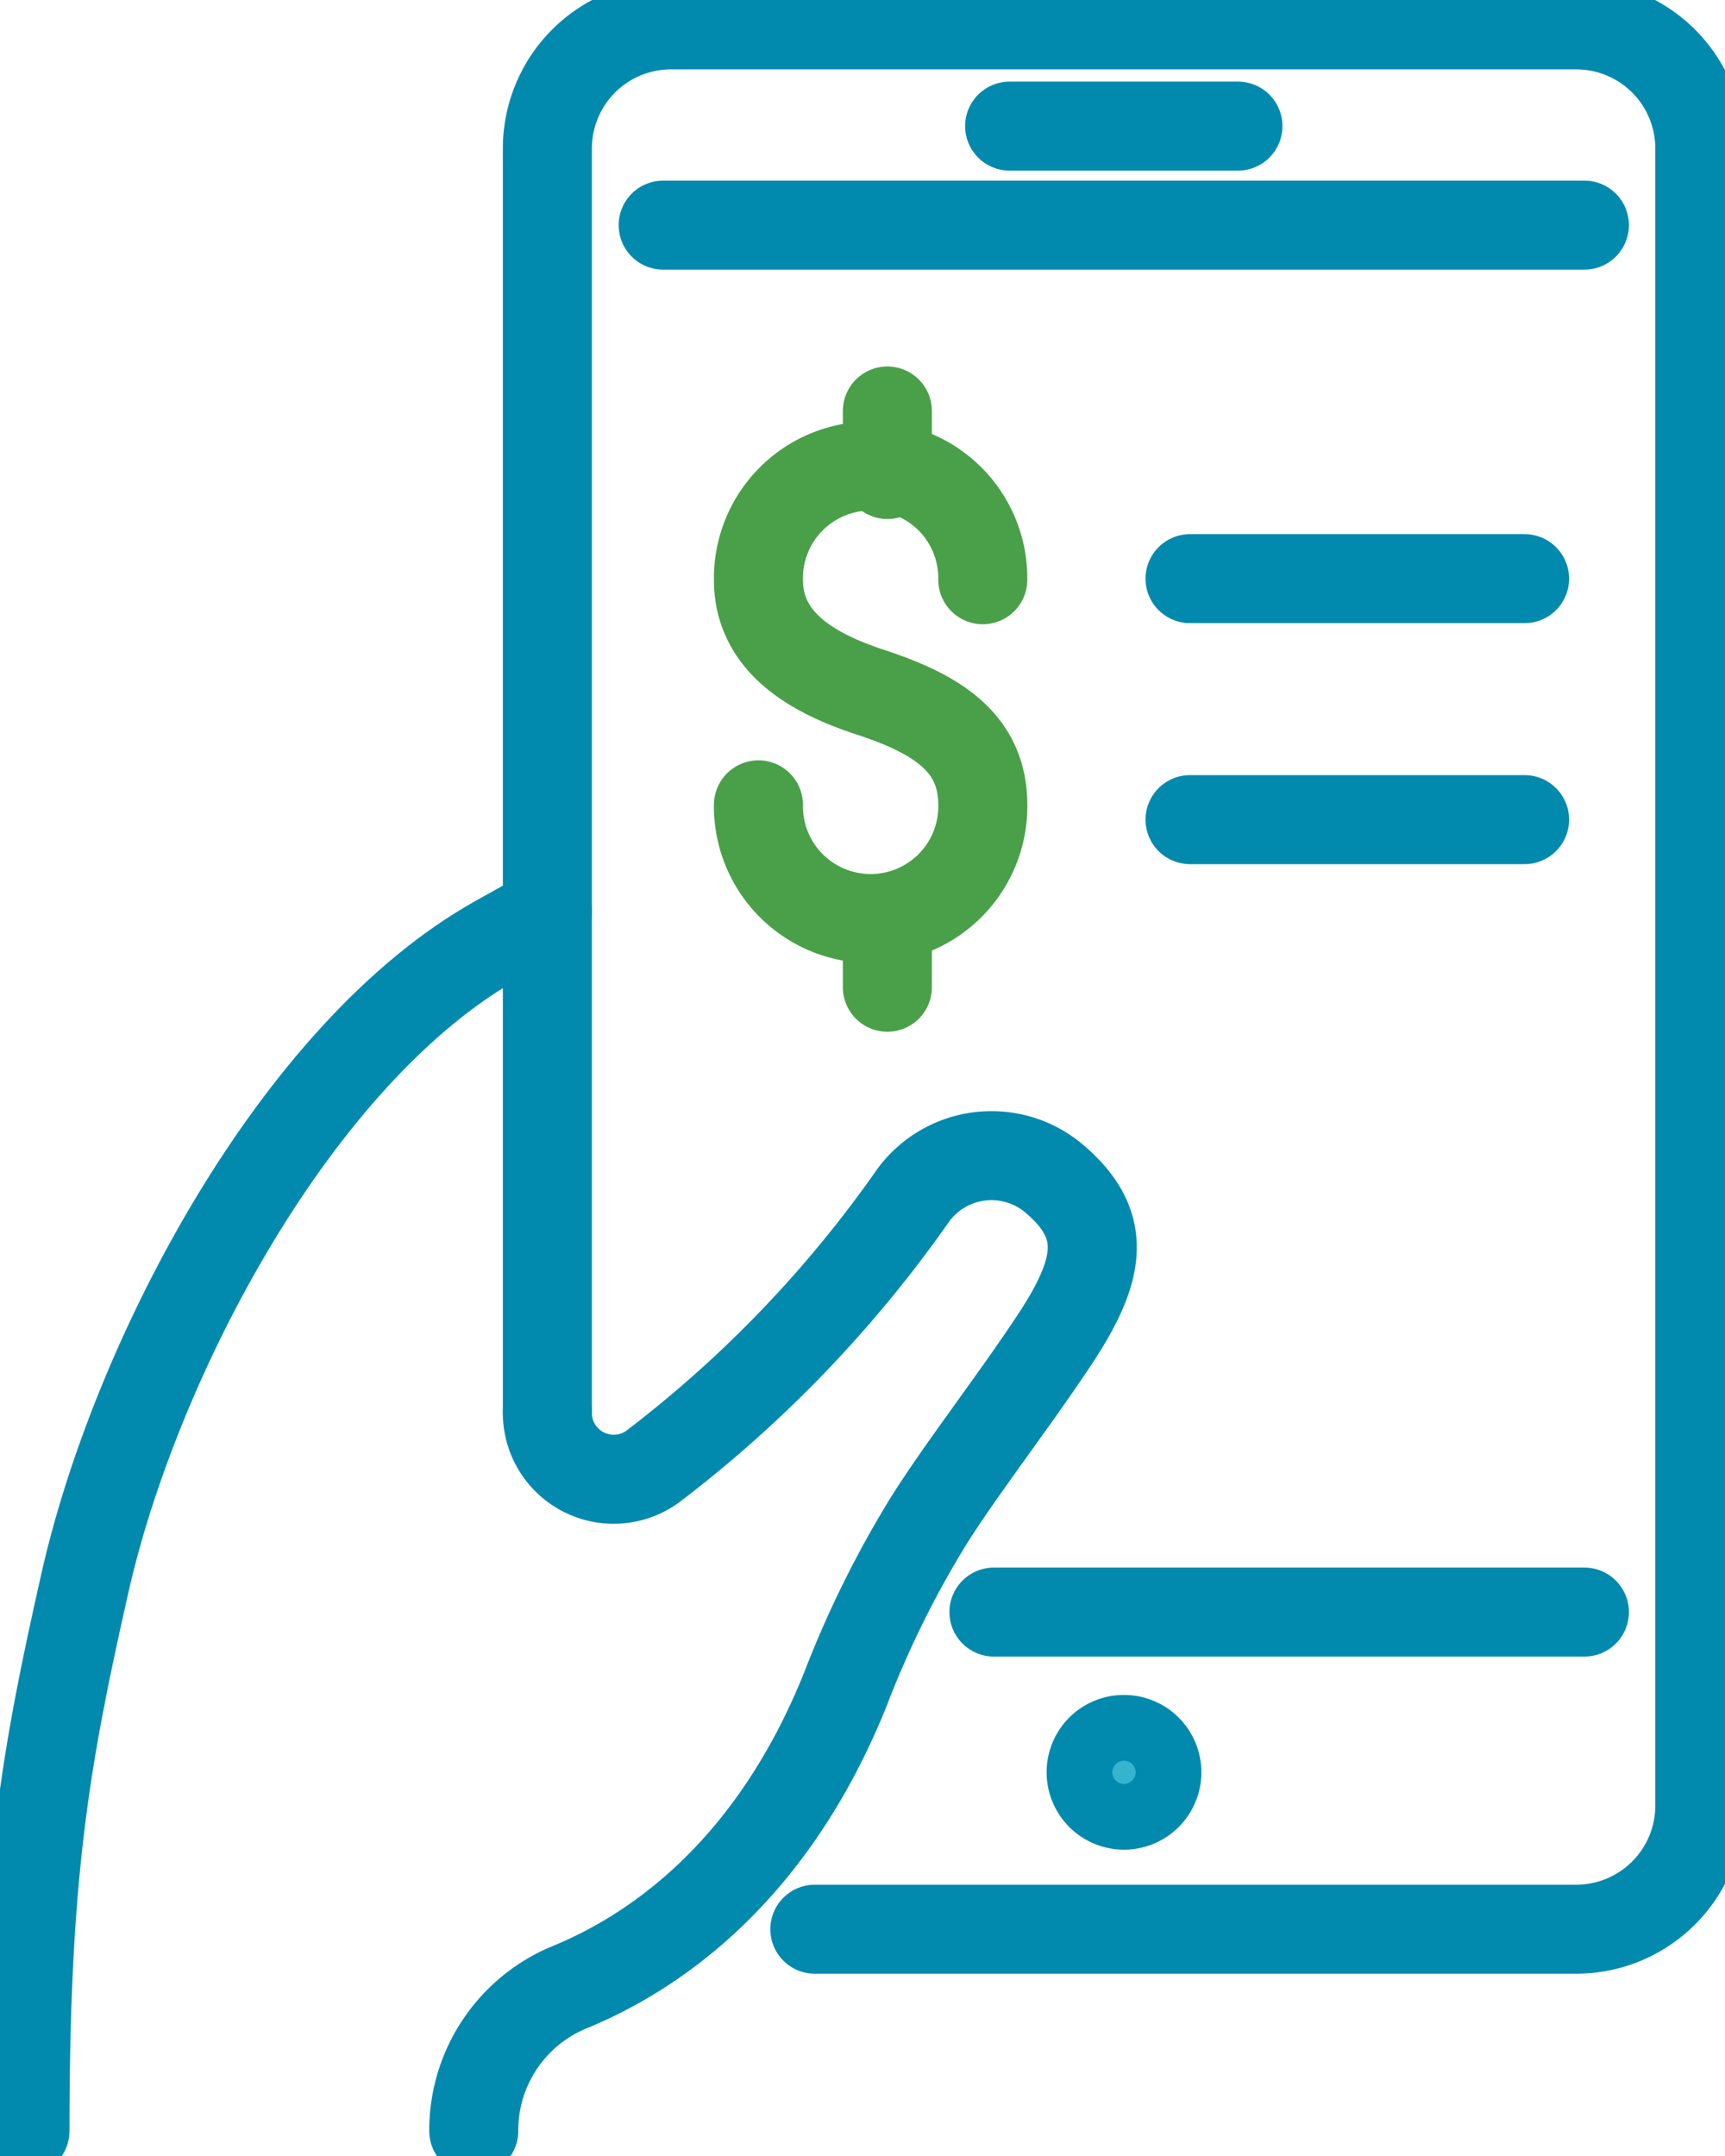 <svg xmlns="http://www.w3.org/2000/svg" xmlns:xlink="http://www.w3.org/1999/xlink" width="84" height="105" viewBox="0 0 84 105">
  <defs>
    <clipPath id="clip-path">
      <rect id="Rectangle_13" data-name="Rectangle 13" width="84" height="105" fill="#fff"/>
    </clipPath>
  </defs>
  <g id="Group_17" data-name="Group 17" clip-path="url(#clip-path)">
    <path id="Path_107" data-name="Path 107" d="M82.339,86.922H53.586" transform="translate(-5.186 -8.412)" fill="none" stroke="#018aad" stroke-linecap="round" stroke-linejoin="round" stroke-width="4.335"/>
    <path id="Path_108" data-name="Path 108" d="M35.753,12.139h44.86" transform="translate(-3.46 -1.175)" fill="none" stroke="#018aad" stroke-linecap="round" stroke-linejoin="round" stroke-width="4.335"/>
    <path id="Path_109" data-name="Path 109" d="M29.51,68.894V7.372a6.021,6.021,0,0,1,6.01-6.031h44.1a6.021,6.021,0,0,1,6.01,6.031V88.054a6.021,6.021,0,0,1-6.01,6.031H42.535" transform="translate(-2.856 -0.13)" fill="none" stroke="#018aad" stroke-linecap="round" stroke-linejoin="round" stroke-width="4.335"/>
    <path id="Path_110" data-name="Path 110" d="M60.416,93.791a1.6,1.6,0,1,1-1.589,1.6A1.592,1.592,0,0,1,60.416,93.791Z" transform="translate(-5.693 -9.077)" fill="#35b4cf" stroke="#018aad" stroke-width="4.335"/>
    <path id="Path_111" data-name="Path 111" d="M54.432,6.8H65.55" transform="translate(-5.268 -0.658)" fill="none" stroke="#018aad" stroke-linecap="round" stroke-linejoin="round" stroke-width="4.335"/>
    <path id="Path_112" data-name="Path 112" d="M40.89,41.634a5.463,5.463,0,1,0,10.925,0c0-3.028-2.237-4.424-5.463-5.482-2.864-.937-5.463-2.454-5.463-5.482a5.463,5.463,0,1,1,10.925,0" transform="translate(-3.957 -2.437)" fill="none" stroke="#49a048" stroke-linecap="round" stroke-linejoin="round" stroke-width="4.335"/>
    <path id="Path_113" data-name="Path 113" d="M47.841,22.16v3.092" transform="translate(-4.63 -2.144)" fill="none" stroke="#49a048" stroke-linecap="round" stroke-linejoin="round" stroke-width="4.335"/>
    <path id="Path_114" data-name="Path 114" d="M47.841,49.807V52.9" transform="translate(-4.63 -4.82)" fill="none" stroke="#49a048" stroke-linecap="round" stroke-linejoin="round" stroke-width="4.335"/>
    <path id="Path_115" data-name="Path 115" d="M26.784,49.164l-2.43,1.356C14.588,55.978,6.735,70.9,4.266,81.846c-1.947,8.615-2.92,14.194-2.92,26.692" transform="translate(-0.13 -4.758)" fill="none" stroke="#018aad" stroke-linecap="round" stroke-linejoin="round" stroke-width="4.335"/>
    <path id="Path_116" data-name="Path 116" d="M29.125,74.795v.057a3.23,3.23,0,0,0,5.133,2.6,59.414,59.414,0,0,0,12.7-13.233,4.728,4.728,0,0,1,6.806-.824,1.287,1.287,0,0,0,.153.129c2.446,2.156,2.2,4.247-.008,7.622-1.979,3.012-4.57,6.338-6.179,8.889a49.331,49.331,0,0,0-4.071,8.211c-3.62,9.051-9.437,12.926-13.492,14.581a7.534,7.534,0,0,0-4.626,6.984" transform="translate(-2.471 -6.03)" fill="none" stroke="#018aad" stroke-linecap="round" stroke-linejoin="round" stroke-width="4.335"/>
    <path id="Path_117" data-name="Path 117" d="M64.158,44.194H80.449" transform="translate(-6.209 -4.277)" fill="none" stroke="#018aad" stroke-linecap="round" stroke-linejoin="round" stroke-width="4.335"/>
    <path id="Path_118" data-name="Path 118" d="M64.158,31.2H80.449" transform="translate(-6.209 -3.019)" fill="none" stroke="#018aad" stroke-linecap="round" stroke-linejoin="round" stroke-width="4.335"/>
  </g>
</svg>
